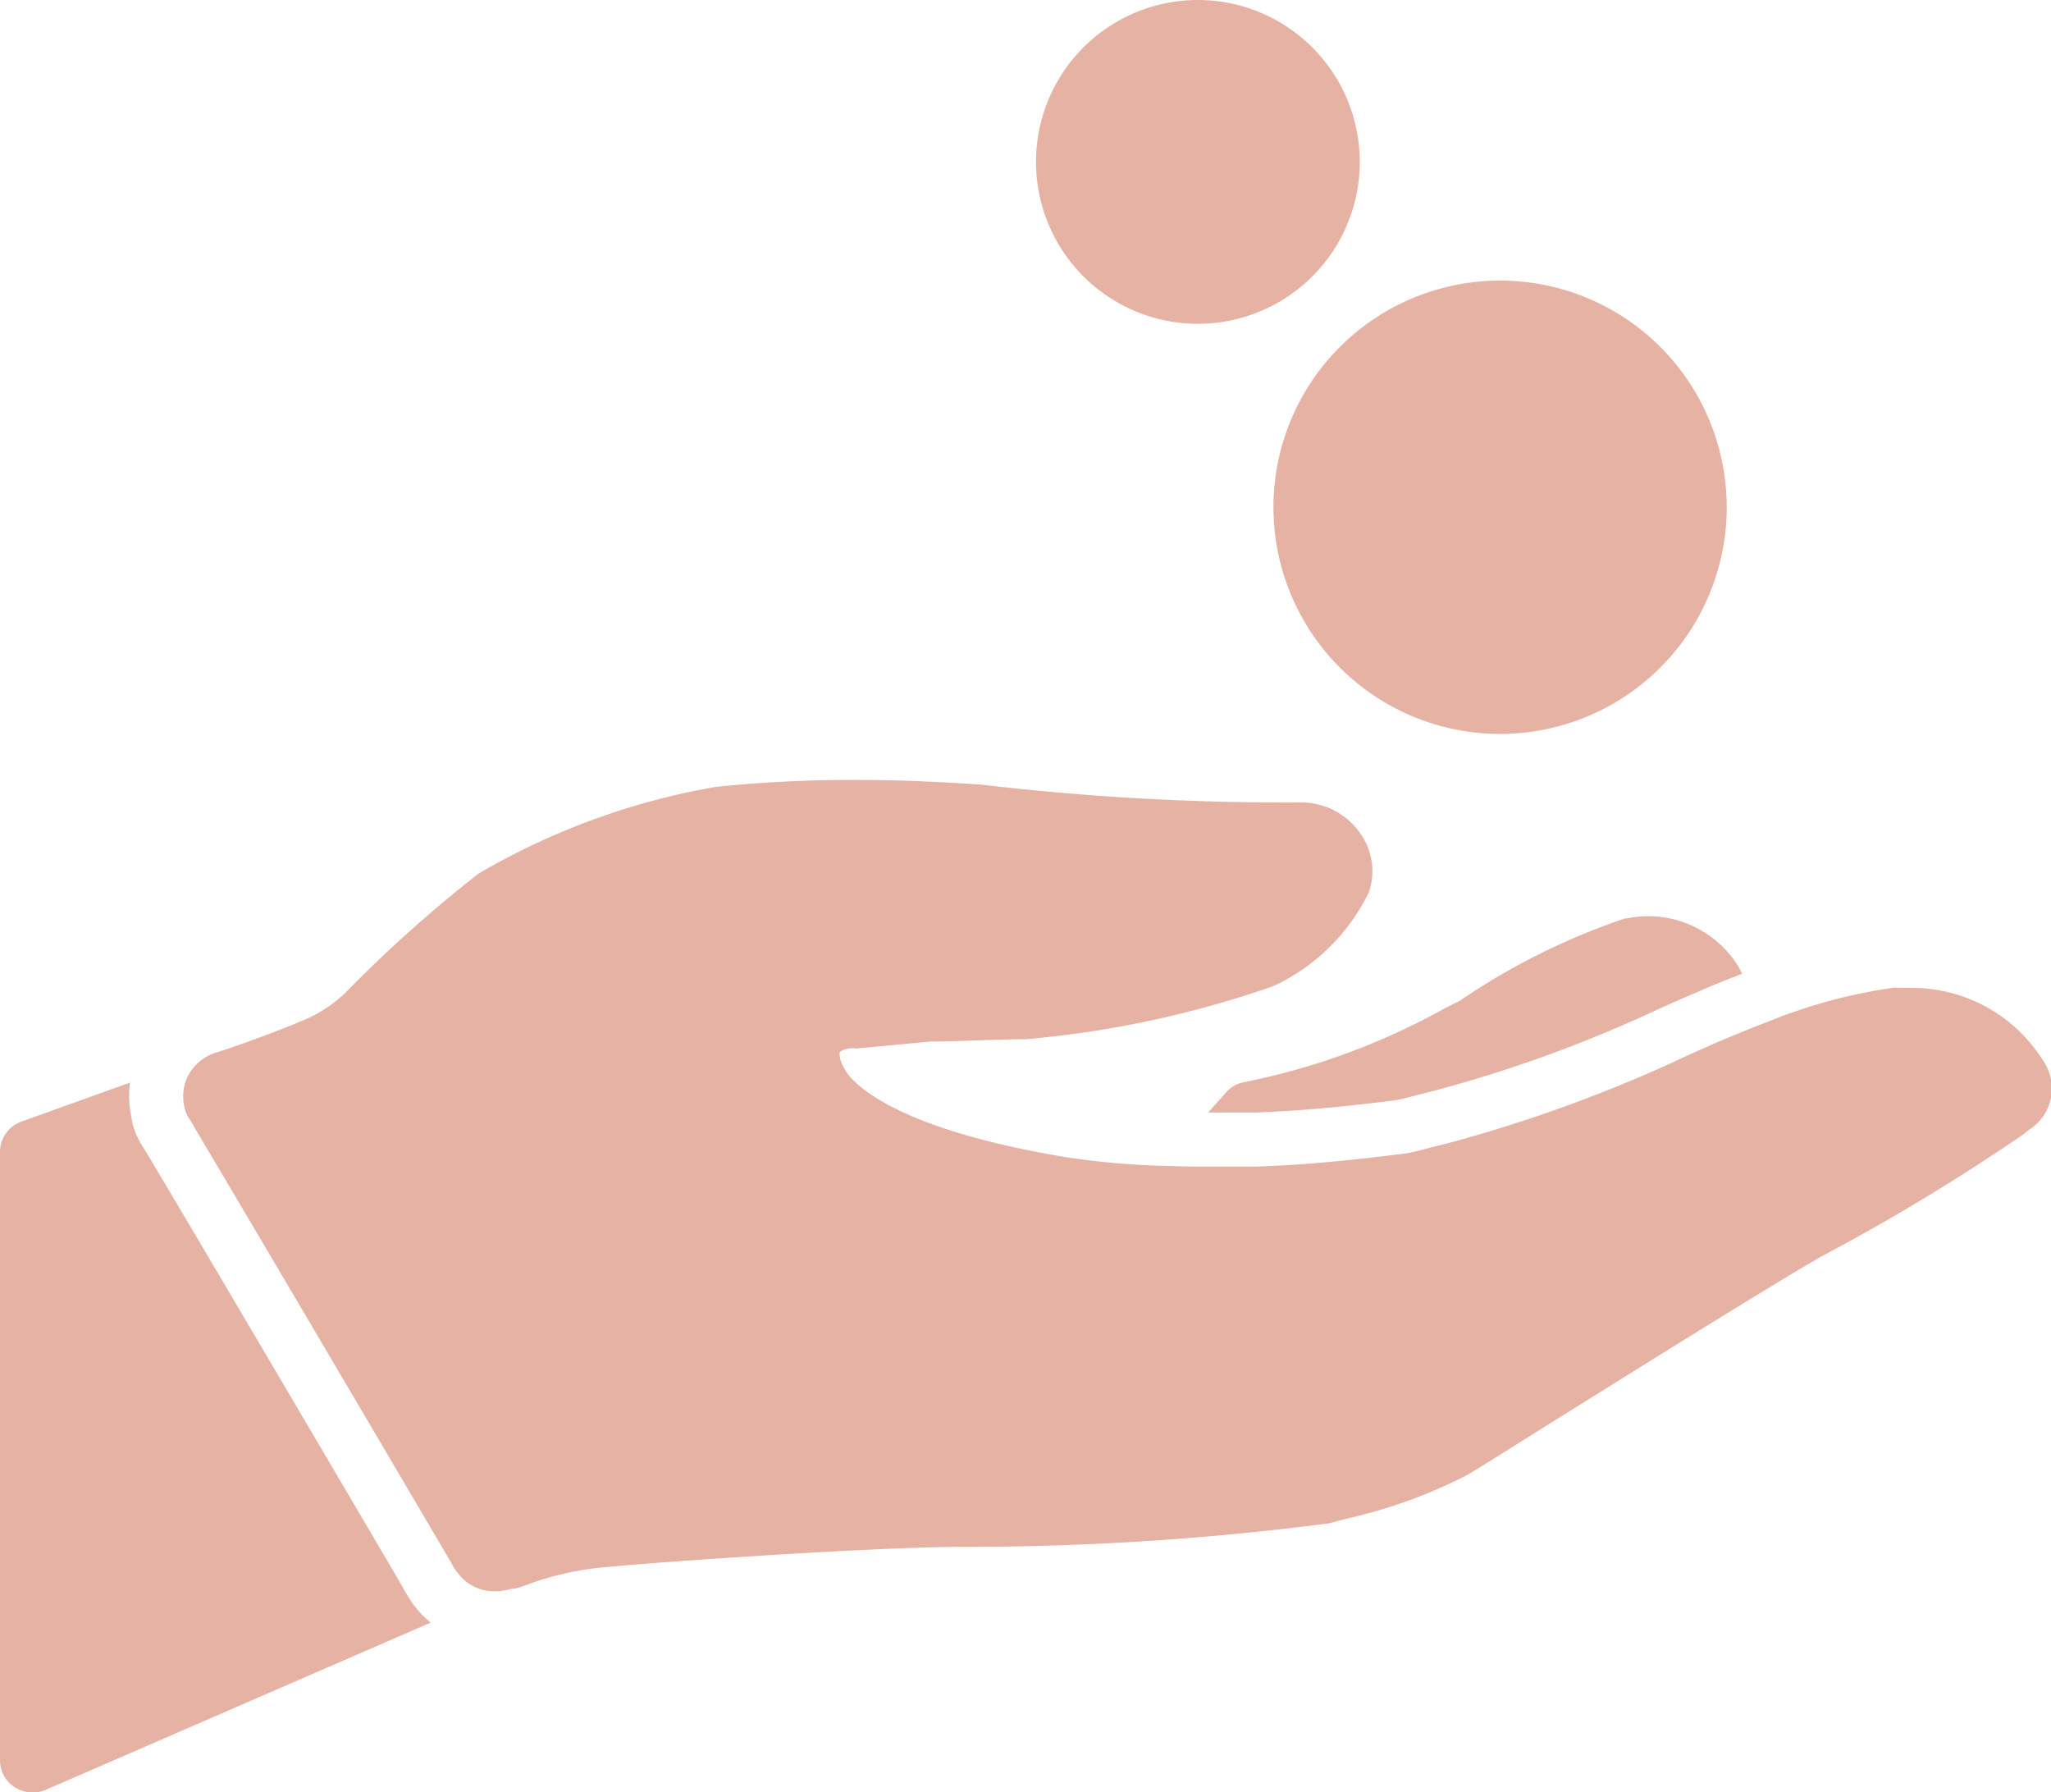 <svg xmlns="http://www.w3.org/2000/svg" width="34.336" height="30" viewBox="0 0 34.336 30"><defs><style>.a{fill:#e5b2a3;}</style></defs><g transform="translate(-2.5 -8.5)"><path class="a" d="M65.474,50.949a11.363,11.363,0,0,0-2.779,1.383l-.253.127A11.51,11.51,0,0,1,59.056,53.7a.538.538,0,0,0-.275.167l-.3.336h.751a.224.224,0,0,0,.054,0c.965-.037,1.781-.137,2.337-.206.076-.014.181-.04.292-.069l.123-.032.246-.062a22.622,22.622,0,0,0,3.581-1.29c.16-.076.347-.16.546-.246l.505-.217c.162-.069.333-.134.505-.2l-.044-.086-.021-.037a1.771,1.771,0,0,0-1.886-.8Z" transform="translate(-35.755 -27.081)"/><path class="a" d="M9.333,67.248c-.025-.04-.054-.079-.076-.123s-.1-.176-.2-.347c-.864-1.471-3.949-6.713-4.16-7.046a.05.05,0,0,1-.007-.011,1.4,1.4,0,0,1-.152-.318,1.2,1.2,0,0,1-.04-.188,1.668,1.668,0,0,1-.021-.567L2.861,59.3a.541.541,0,0,0-.361.51v10.18a.528.528,0,0,0,.246.452.549.549,0,0,0,.3.09.559.559,0,0,0,.217-.044l6.446-2.8a1.694,1.694,0,0,1-.373-.431Z" transform="translate(0 -32.027)"/><path class="a" d="M39.846,48.1h-.188a.174.174,0,0,0-.047,0,8.772,8.772,0,0,0-2.106.57c-.174.065-.343.134-.505.2s-.347.144-.5.213c-.231.1-.431.192-.582.264A24.075,24.075,0,0,1,32.159,50.7l-.231.058c-.2.051-.373.1-.491.116-.586.072-1.471.185-2.515.22h-.853c-.25,0-.488-.007-.711-.014a12.925,12.925,0,0,1-1.709-.162c-2.754-.473-3.429-1.2-3.567-1.406-.123-.188-.123-.315-.109-.34a.38.38,0,0,1,.253-.058.224.224,0,0,0,.051,0L23.487,49c.271,0,.56-.011.838-.021.253-.007.5-.018.709-.018a.224.224,0,0,0,.051,0,17,17,0,0,0,4.144-.889,3.337,3.337,0,0,0,1.6-1.575,1.089,1.089,0,0,0-.155-.994,1.2,1.2,0,0,0-.95-.505h0a43.6,43.6,0,0,1-5.4-.3c-.632-.04-1.308-.076-1.98-.076a22,22,0,0,0-2.453.116,11.861,11.861,0,0,0-3.97,1.452,22.409,22.409,0,0,0-2.226,1.992,2.3,2.3,0,0,1-.741.477.2.2,0,0,0-.037.014c-.311.137-1.105.426-1.351.5a.042.042,0,0,1-.021.007.792.792,0,0,0-.48.383.757.757,0,0,0-.086.39.813.813,0,0,0,.037.209.506.506,0,0,0,.062.127c.011.018.051.079.1.169.582.975,3.426,5.8,4.13,7,.079.134.13.224.152.257a1.069,1.069,0,0,0,.137.209.757.757,0,0,0,.611.278.638.638,0,0,0,.141-.014.988.988,0,0,0,.116-.025.618.618,0,0,0,.137-.025l.095-.032a5.047,5.047,0,0,1,1.434-.315c.806-.079,4.412-.333,5.934-.333a46.967,46.967,0,0,0,6.1-.394l.285-.076a8.5,8.5,0,0,0,2.02-.73c.169-.1.651-.4,1.276-.795,1.445-.9,3.632-2.273,4.665-2.87a34.707,34.707,0,0,0,3.375-2.041,1.2,1.2,0,0,1,.1-.079.816.816,0,0,0,.227-1.156,2.587,2.587,0,0,0-2.26-1.214ZM15.965,57.518Z" transform="translate(-5.411 -23.066)"/><path class="a" d="M69.088,25.294A3.794,3.794,0,1,1,65.294,21.5a3.793,3.793,0,0,1,3.794,3.794" transform="translate(-37.681 -8.303)"/><path class="a" d="M55.92,11.21A2.71,2.71,0,1,1,53.21,8.5a2.711,2.711,0,0,1,2.71,2.71" transform="translate(-30.656)"/></g></svg>
